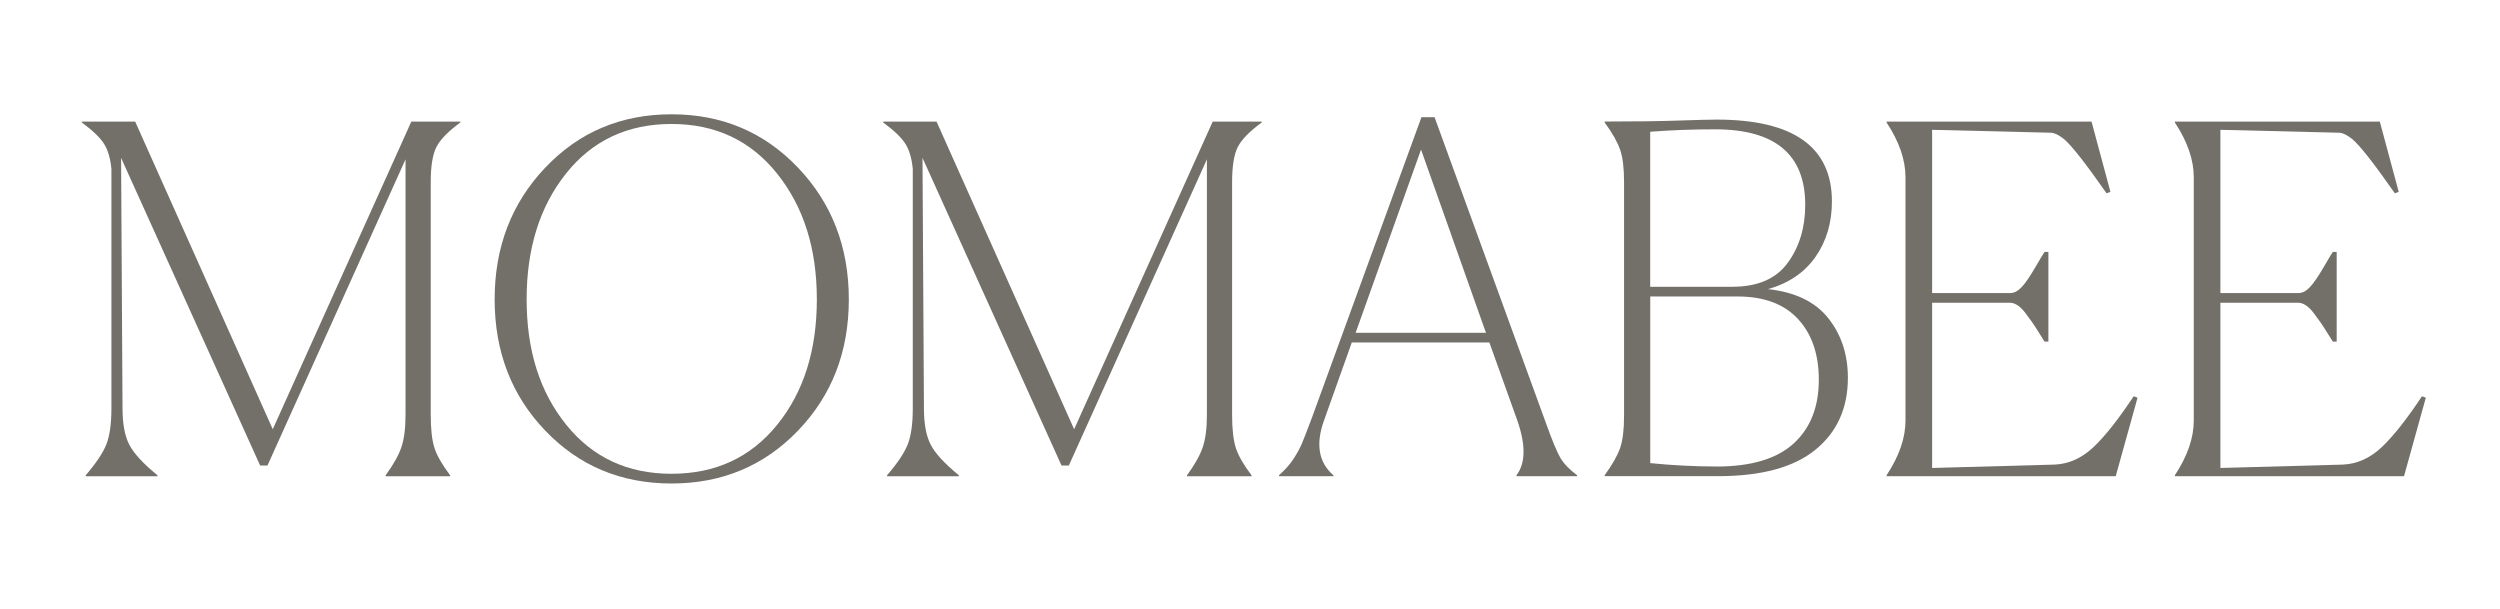 <?xml version="1.0" encoding="UTF-8"?><svg id="Layer_1" xmlns="http://www.w3.org/2000/svg" viewBox="0 0 555.8 135.39"><defs><style>.cls-1{fill:#736f69;}</style></defs><path class="cls-1" d="M19.06,105.87v-.22c2.3-2.66,3.82-4.94,4.58-6.84.75-1.9,1.13-4.58,1.13-8.02v-53.21c-.22-2.37-.77-4.25-1.67-5.65-.9-1.4-2.53-2.96-4.9-4.69v-.21h11.85l30.59,68.4,30.81-68.4h10.88v.21c-2.66,1.94-4.42,3.74-5.28,5.39-.86,1.65-1.29,4.27-1.29,7.86v51.7c0,3.16.27,5.6.81,7.33.54,1.72,1.71,3.77,3.5,6.14v.22h-14.33v-.22c1.72-2.37,2.89-4.45,3.5-6.25.61-1.79.92-4.2.92-7.22v-56.77l-30.7,68.08h-1.62L26.92,35.1l.32,55.69c0,3.45.5,6.14,1.51,8.08,1,1.94,3.09,4.2,6.25,6.79v.22h-15.94Z"/><path class="cls-1" d="M177.4,95.75c-7.54,7.83-16.91,11.74-28.11,11.74s-20.56-3.91-28.06-11.74c-7.5-7.83-11.26-17.56-11.26-29.19s3.75-21.4,11.26-29.3c7.5-7.9,16.86-11.85,28.06-11.85s20.57,3.95,28.11,11.85,11.31,17.67,11.31,29.3-3.77,21.36-11.31,29.19ZM125.86,94.4c5.85,7.29,13.66,10.93,23.43,10.93s17.59-3.62,23.48-10.88c5.89-7.25,8.83-16.55,8.83-27.9s-2.95-20.59-8.83-27.95c-5.89-7.36-13.72-11.04-23.48-11.04s-17.58,3.66-23.43,10.99c-5.85,7.33-8.78,16.66-8.78,28.01s2.92,20.56,8.78,27.84Z"/><path class="cls-1" d="M197.22,105.87v-.22c2.3-2.66,3.82-4.94,4.58-6.84.75-1.9,1.13-4.58,1.13-8.02v-53.21c-.22-2.37-.77-4.25-1.67-5.65-.9-1.4-2.53-2.96-4.9-4.69v-.21h11.85l30.59,68.4,30.81-68.4h10.88v.21c-2.66,1.94-4.42,3.74-5.28,5.39-.86,1.65-1.29,4.27-1.29,7.86v51.7c0,3.16.27,5.6.81,7.33.54,1.72,1.71,3.77,3.5,6.14v.22h-14.33v-.22c1.72-2.37,2.89-4.45,3.5-6.25.61-1.79.92-4.2.92-7.22v-56.77l-30.7,68.08h-1.62l-30.91-68.4.32,55.69c0,3.45.5,6.14,1.51,8.08,1,1.94,3.09,4.2,6.25,6.79v.22h-15.94Z"/><path class="cls-1" d="M296.42,105.87h-12.06v-.22c1.36-1.22,2.44-2.44,3.23-3.66.79-1.22,1.4-2.33,1.83-3.34.43-1,1.18-2.94,2.26-5.82l24.34-66.78h2.91l24.67,67.75c1.44,4.02,2.53,6.68,3.29,7.97.75,1.29,1.99,2.59,3.72,3.88v.22h-13.46v-.22c2.01-2.66,2.08-6.68.22-12.06l-6.25-17.45h-30.59l-6.14,17.24c-1.94,5.31-1.26,9.41,2.05,12.28v.22ZM315.92,33.27l-14.54,40.72h28.98l-14.43-40.72Z"/><path class="cls-1" d="M356.75,105.87v-.22c1.72-2.37,2.87-4.4,3.45-6.09.57-1.69.86-4.04.86-7.06v-52.13c0-3.02-.29-5.37-.86-7.05-.58-1.69-1.72-3.72-3.45-6.09v-.21c6.82,0,12.31-.07,16.48-.22,4.16-.14,6.96-.21,8.4-.21,17.09,0,25.64,6.07,25.64,18.2,0,4.74-1.22,8.85-3.66,12.33-2.44,3.48-5.96,5.87-10.56,7.16,6.03.65,10.5,2.8,13.41,6.46,2.91,3.66,4.36,8.08,4.36,13.25,0,6.75-2.41,12.08-7.22,16-4.81,3.92-12.03,5.87-21.65,5.87h-25.21ZM385.18,63.75c5.6,0,9.7-1.78,12.28-5.33s3.88-7.84,3.88-12.87c0-11.2-6.68-16.8-20.04-16.8-4.95,0-9.77.18-14.43.54v34.47h18.31ZM381.63,103.72c7.68,0,13.39-1.71,17.13-5.12,3.73-3.41,5.6-8.13,5.6-14.16,0-5.67-1.54-10.18-4.63-13.52-3.09-3.34-7.58-5.01-13.46-5.01h-19.39v37.05c5.03.5,9.95.75,14.76.75Z"/><path class="cls-1" d="M470.38,105.87h-50.95v-.22c2.8-4.24,4.2-8.29,4.2-12.17v-54.07c0-3.88-1.4-7.93-4.2-12.17v-.21h45.56l4.2,15.62-.86.32c-4.67-6.68-7.83-10.7-9.48-12.06-1.08-.86-2.01-1.33-2.8-1.4l-26.5-.65v36.3h17.34c.86,0,1.71-.43,2.53-1.29.82-.86,1.83-2.32,3.02-4.36s1.88-3.21,2.1-3.5h.86v19.93h-.86c-.29-.43-.72-1.11-1.29-2.05-.58-.93-1.08-1.71-1.51-2.32-.43-.61-.93-1.29-1.51-2.05-.58-.75-1.15-1.31-1.72-1.67-.58-.36-1.11-.54-1.62-.54h-17.34v36.73l27.25-.75c3.16-.14,6.03-1.44,8.62-3.88,2.58-2.44,5.56-6.21,8.94-11.31l.86.32-4.85,17.45Z"/><path class="cls-1" d="M534.47,105.87h-50.95v-.22c2.8-4.24,4.2-8.29,4.2-12.17v-54.07c0-3.88-1.4-7.93-4.2-12.17v-.21h45.56l4.2,15.62-.86.32c-4.67-6.68-7.83-10.7-9.48-12.06-1.08-.86-2.01-1.33-2.8-1.4l-26.5-.65v36.3h17.34c.86,0,1.71-.43,2.53-1.29.82-.86,1.83-2.32,3.02-4.36s1.88-3.21,2.1-3.5h.86v19.93h-.86c-.29-.43-.72-1.11-1.29-2.05-.58-.93-1.08-1.71-1.51-2.32-.43-.61-.93-1.29-1.51-2.05-.58-.75-1.15-1.31-1.72-1.67-.58-.36-1.11-.54-1.62-.54h-17.34v36.73l27.25-.75c3.16-.14,6.03-1.44,8.62-3.88,2.58-2.44,5.56-6.21,8.94-11.31l.86.32-4.85,17.45Z"/></svg>